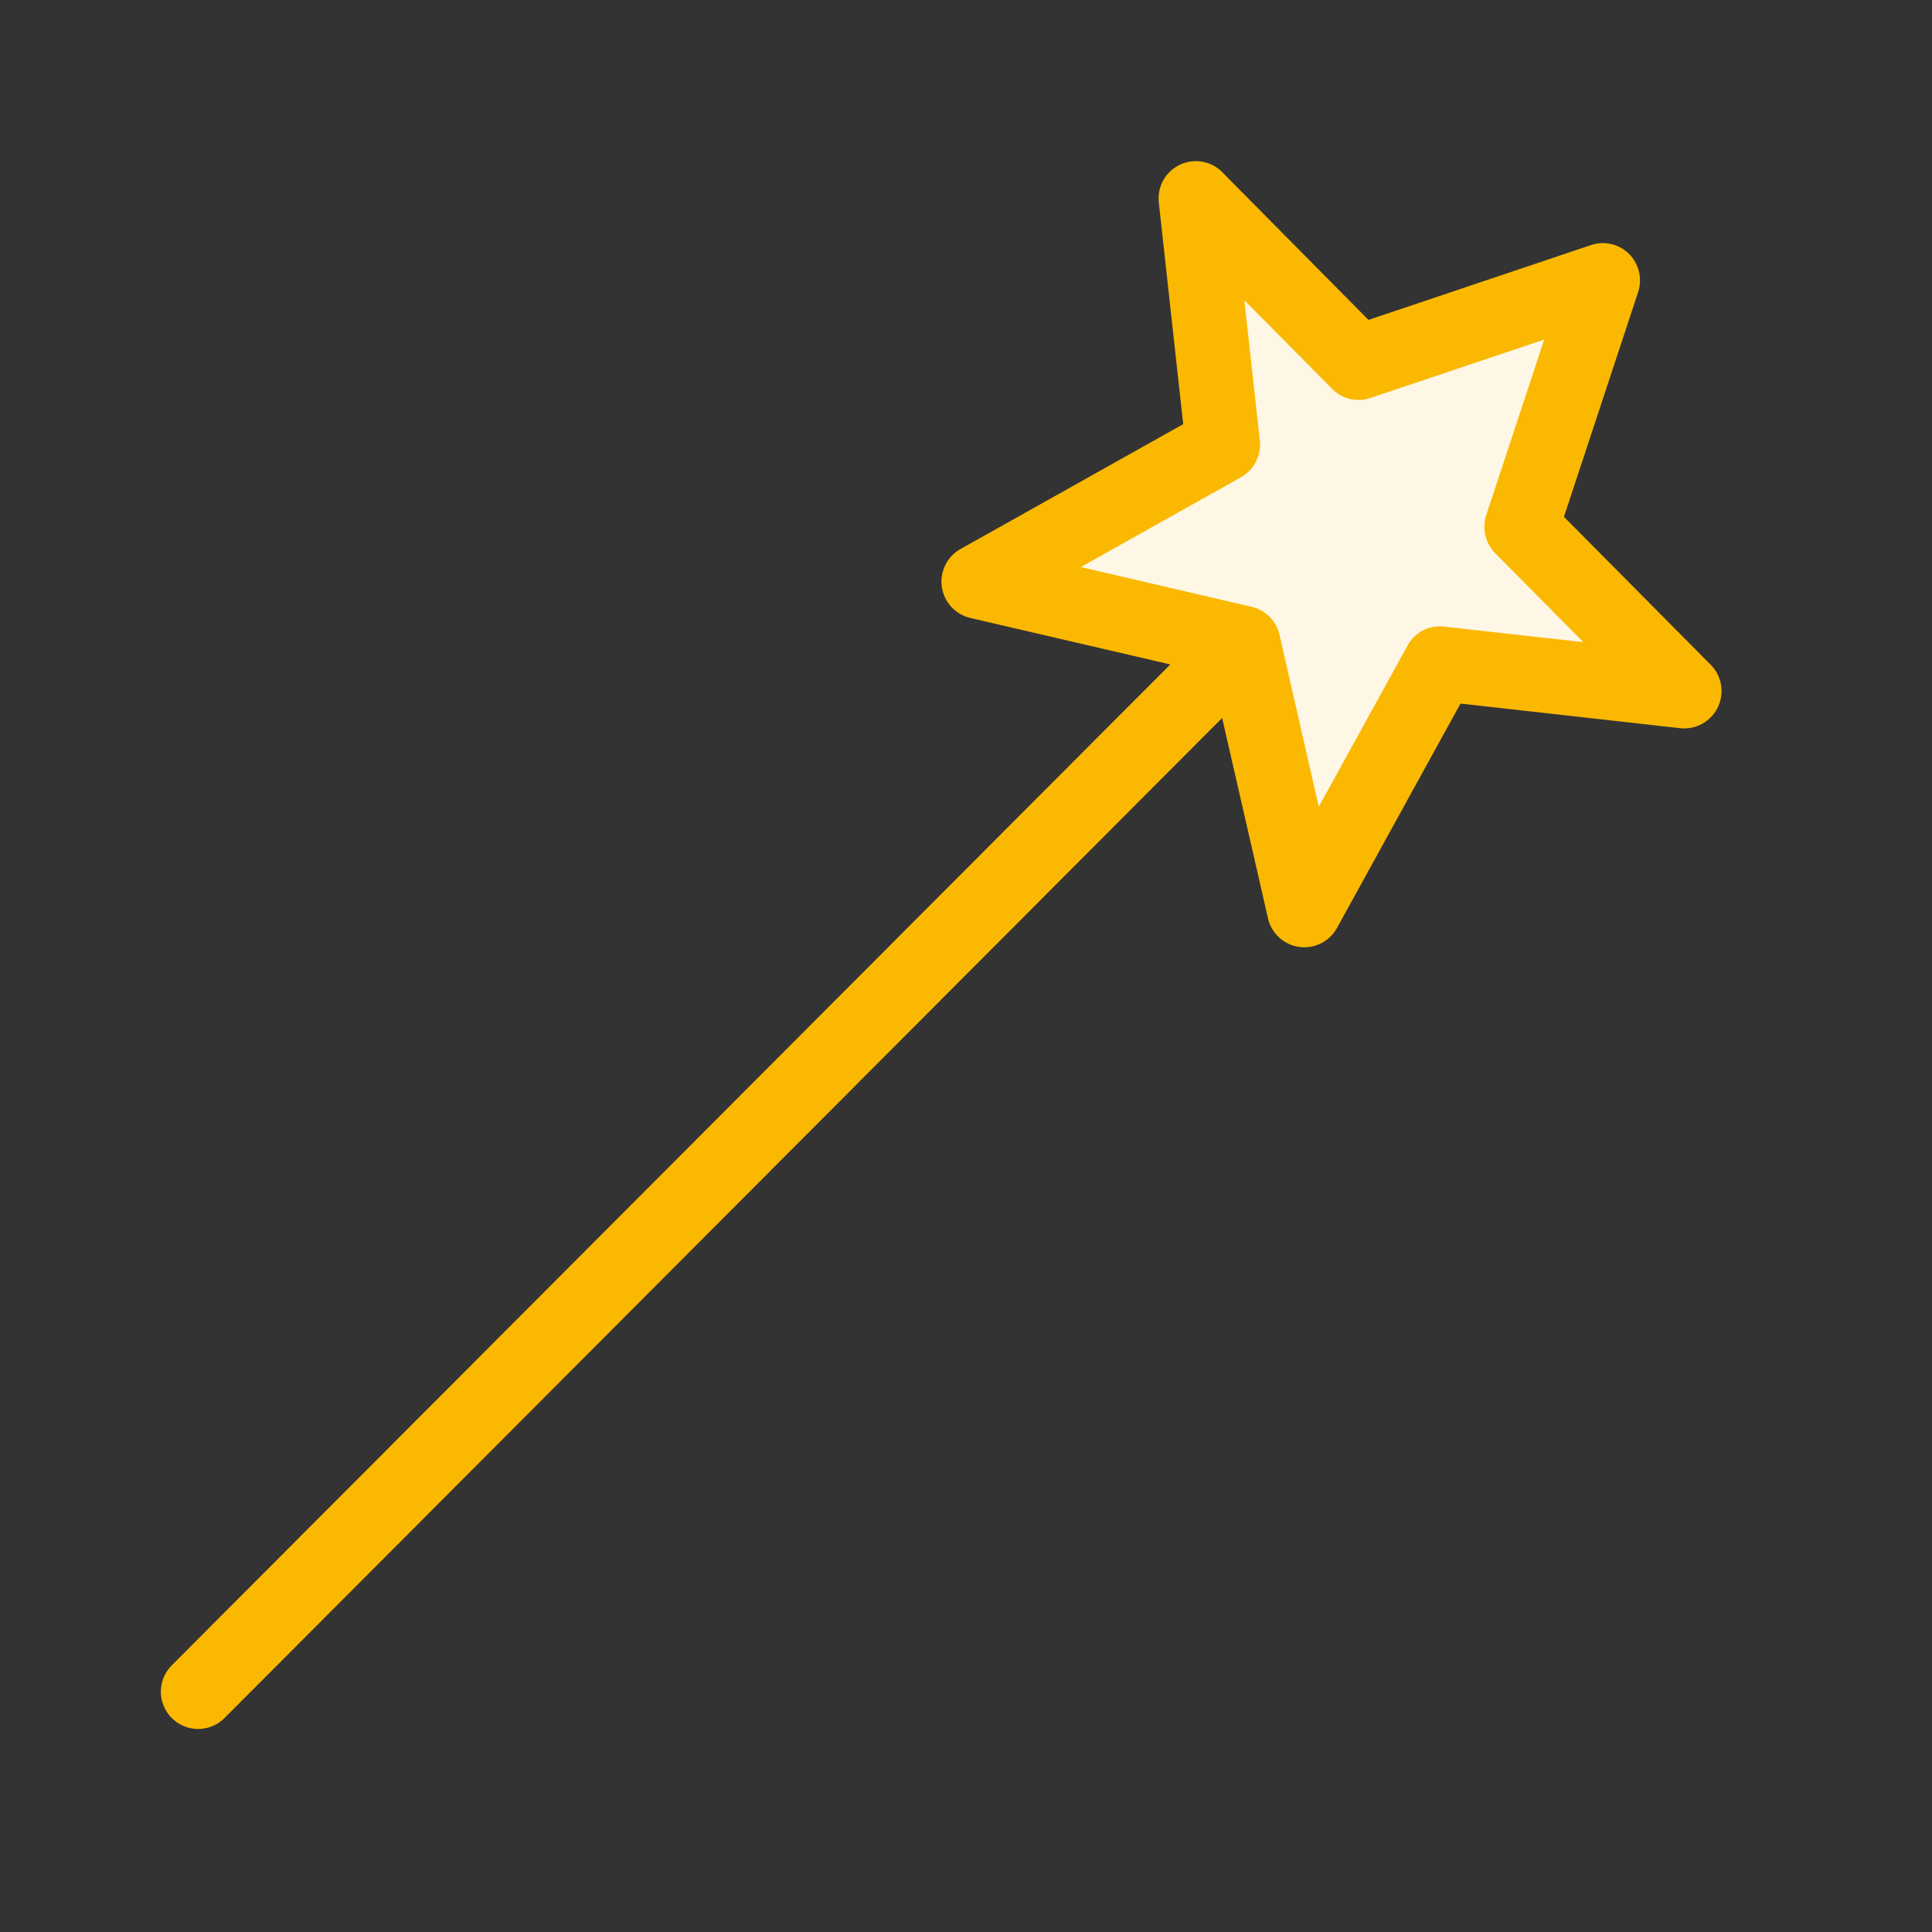 <svg width="24" height="24" viewBox="0 0 24 24" xmlns="http://www.w3.org/2000/svg">
    <rect x="0" y="0" width="24" height="24" fill="#333333" stroke="none"/>
    <g fill="none" fill-rule="evenodd">
        <path fill="#FEF7E5" d="m19.911 3.484-1.01 3.06 2.022 2.041-3.035-.34-1.685 3.06-.76-3.316-3.286-.764 3.033-1.7-.336-3.061 2.023 2.04z"/>
        <path d="M15.18 2.136 17 3.974l2.765-.93a.46.46 0 0 1 .472.111.465.465 0 0 1 .112.475l-.921 2.79 1.822 1.837a.464.464 0 0 1-.378.789l-2.729-.306-1.536 2.79a.463.463 0 0 1-.855-.12l-.57-2.491L2.788 21.343a.462.462 0 1 1-.653-.657L14.538 8.254l-2.486-.578a.464.464 0 0 1-.12-.856l2.766-1.551-.303-2.754a.463.463 0 0 1 .786-.379zm.278 1.594.192 1.743a.466.466 0 0 1-.235.456l-1.989 1.115 2.122.494c.171.04.306.174.346.347l.488 2.137 1.102-2.001a.455.455 0 0 1 .455-.237l1.73.193-1.096-1.106a.466.466 0 0 1-.11-.473l.72-2.18-2.16.726a.457.457 0 0 1-.473-.112L15.458 3.73z" fill="#FBB800"/>
    </g>
</svg>
